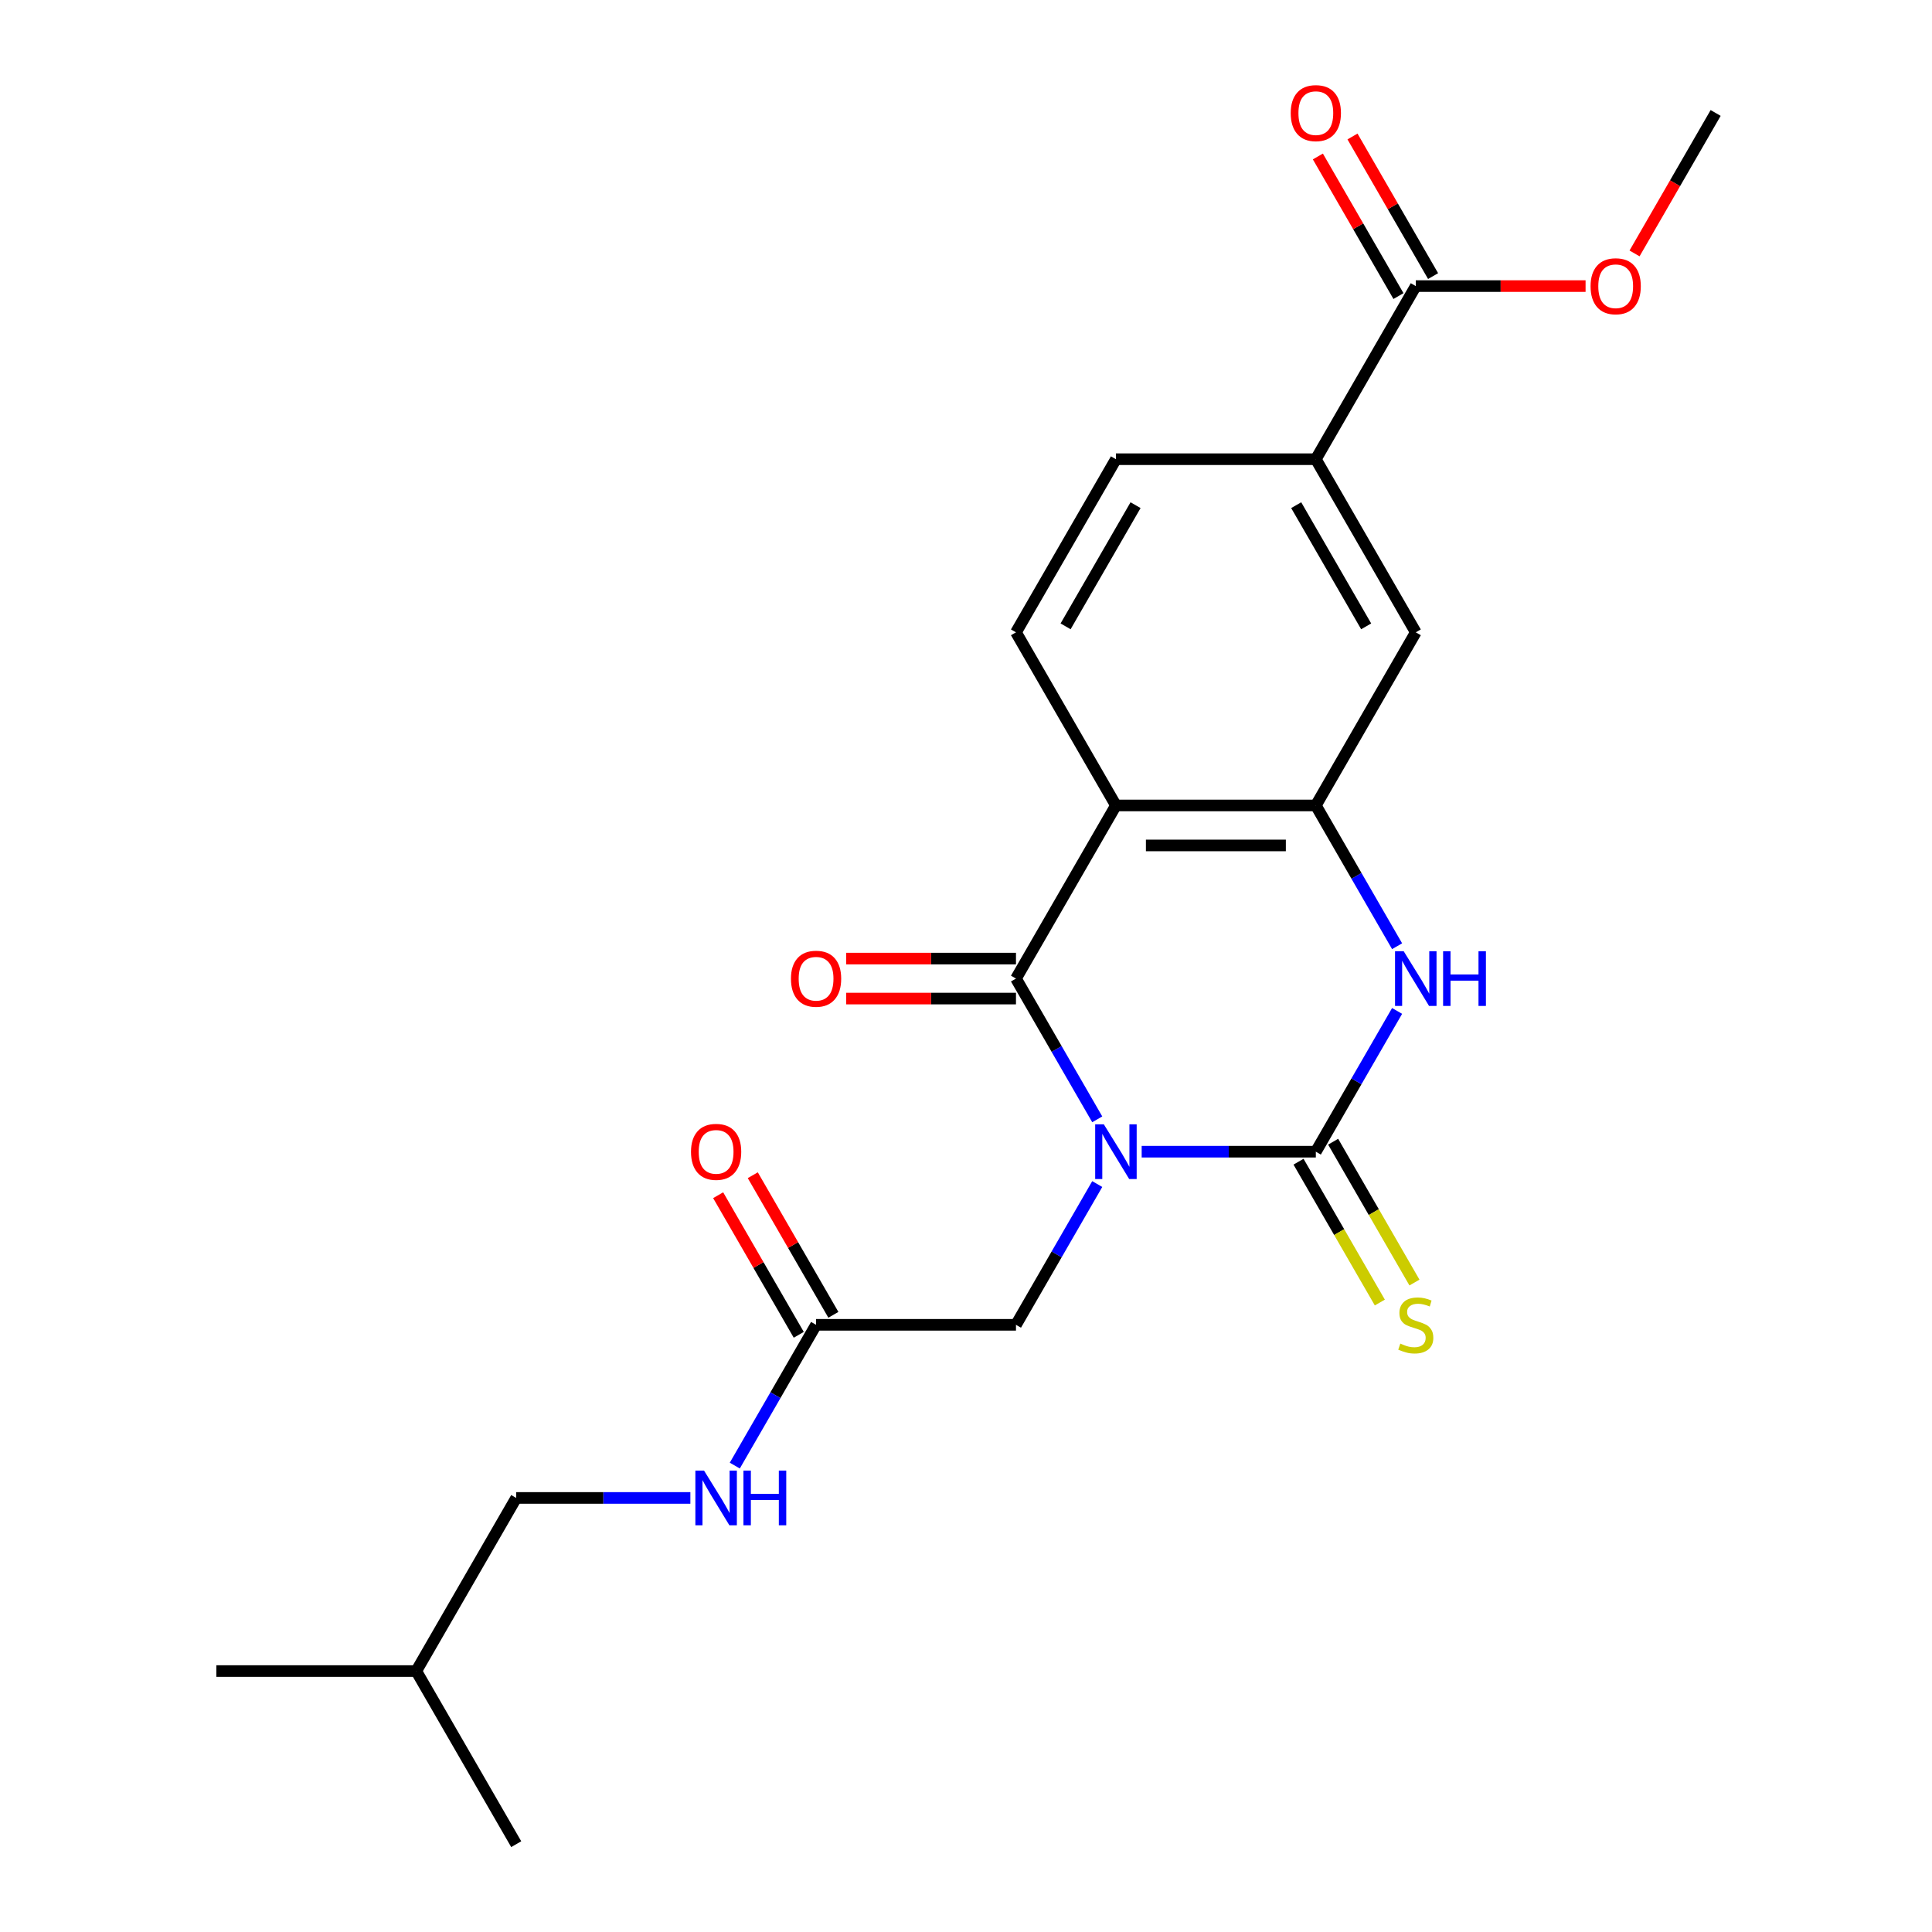 <?xml version='1.0' encoding='iso-8859-1'?>
<svg version='1.1' baseProfile='full'
              xmlns='http://www.w3.org/2000/svg'
                      xmlns:rdkit='http://www.rdkit.org/xml'
                      xmlns:xlink='http://www.w3.org/1999/xlink'
                  xml:space='preserve'
width='1000px' height='1000px' viewBox='0 0 1000 1000'>
<!-- END OF HEADER -->
<rect style='opacity:1.0;fill:#FFFFFF;stroke:none' width='1000' height='1000' x='0' y='0'> </rect>
<path class='bond-0' d='M 590.929,596.115 L 636.001,596.115' style='fill:none;fill-rule:evenodd;stroke:#0000FF;stroke-width:6px;stroke-linecap:butt;stroke-linejoin:miter;stroke-opacity:1' />
<path class='bond-0' d='M 636.001,596.115 L 681.072,596.115' style='fill:none;fill-rule:evenodd;stroke:#000000;stroke-width:6px;stroke-linecap:butt;stroke-linejoin:miter;stroke-opacity:1' />
<path class='bond-1' d='M 567.934,579.369 L 546.901,542.938' style='fill:none;fill-rule:evenodd;stroke:#0000FF;stroke-width:6px;stroke-linecap:butt;stroke-linejoin:miter;stroke-opacity:1' />
<path class='bond-1' d='M 546.901,542.938 L 525.867,506.508' style='fill:none;fill-rule:evenodd;stroke:#000000;stroke-width:6px;stroke-linecap:butt;stroke-linejoin:miter;stroke-opacity:1' />
<path class='bond-5' d='M 567.934,612.862 L 546.901,649.292' style='fill:none;fill-rule:evenodd;stroke:#0000FF;stroke-width:6px;stroke-linecap:butt;stroke-linejoin:miter;stroke-opacity:1' />
<path class='bond-5' d='M 546.901,649.292 L 525.867,685.723' style='fill:none;fill-rule:evenodd;stroke:#000000;stroke-width:6px;stroke-linecap:butt;stroke-linejoin:miter;stroke-opacity:1' />
<path class='bond-3' d='M 681.072,596.115 L 702.105,559.685' style='fill:none;fill-rule:evenodd;stroke:#000000;stroke-width:6px;stroke-linecap:butt;stroke-linejoin:miter;stroke-opacity:1' />
<path class='bond-3' d='M 702.105,559.685 L 723.138,523.255' style='fill:none;fill-rule:evenodd;stroke:#0000FF;stroke-width:6px;stroke-linecap:butt;stroke-linejoin:miter;stroke-opacity:1' />
<path class='bond-10' d='M 672.112,601.289 L 693.156,637.739' style='fill:none;fill-rule:evenodd;stroke:#000000;stroke-width:6px;stroke-linecap:butt;stroke-linejoin:miter;stroke-opacity:1' />
<path class='bond-10' d='M 693.156,637.739 L 714.201,674.19' style='fill:none;fill-rule:evenodd;stroke:#CCCC00;stroke-width:6px;stroke-linecap:butt;stroke-linejoin:miter;stroke-opacity:1' />
<path class='bond-10' d='M 690.033,590.942 L 711.078,627.392' style='fill:none;fill-rule:evenodd;stroke:#000000;stroke-width:6px;stroke-linecap:butt;stroke-linejoin:miter;stroke-opacity:1' />
<path class='bond-10' d='M 711.078,627.392 L 732.122,663.843' style='fill:none;fill-rule:evenodd;stroke:#CCCC00;stroke-width:6px;stroke-linecap:butt;stroke-linejoin:miter;stroke-opacity:1' />
<path class='bond-2' d='M 525.867,506.508 L 577.602,416.9' style='fill:none;fill-rule:evenodd;stroke:#000000;stroke-width:6px;stroke-linecap:butt;stroke-linejoin:miter;stroke-opacity:1' />
<path class='bond-12' d='M 525.867,496.161 L 481.926,496.161' style='fill:none;fill-rule:evenodd;stroke:#000000;stroke-width:6px;stroke-linecap:butt;stroke-linejoin:miter;stroke-opacity:1' />
<path class='bond-12' d='M 481.926,496.161 L 437.984,496.161' style='fill:none;fill-rule:evenodd;stroke:#FF0000;stroke-width:6px;stroke-linecap:butt;stroke-linejoin:miter;stroke-opacity:1' />
<path class='bond-12' d='M 525.867,516.855 L 481.926,516.855' style='fill:none;fill-rule:evenodd;stroke:#000000;stroke-width:6px;stroke-linecap:butt;stroke-linejoin:miter;stroke-opacity:1' />
<path class='bond-12' d='M 481.926,516.855 L 437.984,516.855' style='fill:none;fill-rule:evenodd;stroke:#FF0000;stroke-width:6px;stroke-linecap:butt;stroke-linejoin:miter;stroke-opacity:1' />
<path class='bond-4' d='M 577.602,416.9 L 681.072,416.9' style='fill:none;fill-rule:evenodd;stroke:#000000;stroke-width:6px;stroke-linecap:butt;stroke-linejoin:miter;stroke-opacity:1' />
<path class='bond-4' d='M 593.123,437.594 L 665.552,437.594' style='fill:none;fill-rule:evenodd;stroke:#000000;stroke-width:6px;stroke-linecap:butt;stroke-linejoin:miter;stroke-opacity:1' />
<path class='bond-8' d='M 577.602,416.9 L 525.867,327.293' style='fill:none;fill-rule:evenodd;stroke:#000000;stroke-width:6px;stroke-linecap:butt;stroke-linejoin:miter;stroke-opacity:1' />
<path class='bond-23' d='M 723.138,489.761 L 702.105,453.331' style='fill:none;fill-rule:evenodd;stroke:#0000FF;stroke-width:6px;stroke-linecap:butt;stroke-linejoin:miter;stroke-opacity:1' />
<path class='bond-23' d='M 702.105,453.331 L 681.072,416.9' style='fill:none;fill-rule:evenodd;stroke:#000000;stroke-width:6px;stroke-linecap:butt;stroke-linejoin:miter;stroke-opacity:1' />
<path class='bond-7' d='M 681.072,416.9 L 732.807,327.293' style='fill:none;fill-rule:evenodd;stroke:#000000;stroke-width:6px;stroke-linecap:butt;stroke-linejoin:miter;stroke-opacity:1' />
<path class='bond-11' d='M 525.867,685.723 L 422.398,685.723' style='fill:none;fill-rule:evenodd;stroke:#000000;stroke-width:6px;stroke-linecap:butt;stroke-linejoin:miter;stroke-opacity:1' />
<path class='bond-6' d='M 732.807,148.078 L 681.072,237.685' style='fill:none;fill-rule:evenodd;stroke:#000000;stroke-width:6px;stroke-linecap:butt;stroke-linejoin:miter;stroke-opacity:1' />
<path class='bond-15' d='M 741.768,142.904 L 720.908,106.774' style='fill:none;fill-rule:evenodd;stroke:#000000;stroke-width:6px;stroke-linecap:butt;stroke-linejoin:miter;stroke-opacity:1' />
<path class='bond-15' d='M 720.908,106.774 L 700.048,70.643' style='fill:none;fill-rule:evenodd;stroke:#FF0000;stroke-width:6px;stroke-linecap:butt;stroke-linejoin:miter;stroke-opacity:1' />
<path class='bond-15' d='M 723.846,153.251 L 702.987,117.121' style='fill:none;fill-rule:evenodd;stroke:#000000;stroke-width:6px;stroke-linecap:butt;stroke-linejoin:miter;stroke-opacity:1' />
<path class='bond-15' d='M 702.987,117.121 L 682.127,80.99' style='fill:none;fill-rule:evenodd;stroke:#FF0000;stroke-width:6px;stroke-linecap:butt;stroke-linejoin:miter;stroke-opacity:1' />
<path class='bond-17' d='M 732.807,148.078 L 776.749,148.078' style='fill:none;fill-rule:evenodd;stroke:#000000;stroke-width:6px;stroke-linecap:butt;stroke-linejoin:miter;stroke-opacity:1' />
<path class='bond-17' d='M 776.749,148.078 L 820.69,148.078' style='fill:none;fill-rule:evenodd;stroke:#FF0000;stroke-width:6px;stroke-linecap:butt;stroke-linejoin:miter;stroke-opacity:1' />
<path class='bond-24' d='M 732.807,327.293 L 681.072,237.685' style='fill:none;fill-rule:evenodd;stroke:#000000;stroke-width:6px;stroke-linecap:butt;stroke-linejoin:miter;stroke-opacity:1' />
<path class='bond-24' d='M 707.125,324.199 L 670.911,261.473' style='fill:none;fill-rule:evenodd;stroke:#000000;stroke-width:6px;stroke-linecap:butt;stroke-linejoin:miter;stroke-opacity:1' />
<path class='bond-14' d='M 525.867,327.293 L 577.602,237.685' style='fill:none;fill-rule:evenodd;stroke:#000000;stroke-width:6px;stroke-linecap:butt;stroke-linejoin:miter;stroke-opacity:1' />
<path class='bond-14' d='M 551.549,324.199 L 587.764,261.473' style='fill:none;fill-rule:evenodd;stroke:#000000;stroke-width:6px;stroke-linecap:butt;stroke-linejoin:miter;stroke-opacity:1' />
<path class='bond-9' d='M 681.072,237.685 L 577.602,237.685' style='fill:none;fill-rule:evenodd;stroke:#000000;stroke-width:6px;stroke-linecap:butt;stroke-linejoin:miter;stroke-opacity:1' />
<path class='bond-13' d='M 422.398,685.723 L 401.364,722.153' style='fill:none;fill-rule:evenodd;stroke:#000000;stroke-width:6px;stroke-linecap:butt;stroke-linejoin:miter;stroke-opacity:1' />
<path class='bond-13' d='M 401.364,722.153 L 380.331,758.584' style='fill:none;fill-rule:evenodd;stroke:#0000FF;stroke-width:6px;stroke-linecap:butt;stroke-linejoin:miter;stroke-opacity:1' />
<path class='bond-16' d='M 431.358,680.549 L 410.498,644.419' style='fill:none;fill-rule:evenodd;stroke:#000000;stroke-width:6px;stroke-linecap:butt;stroke-linejoin:miter;stroke-opacity:1' />
<path class='bond-16' d='M 410.498,644.419 L 389.639,608.289' style='fill:none;fill-rule:evenodd;stroke:#FF0000;stroke-width:6px;stroke-linecap:butt;stroke-linejoin:miter;stroke-opacity:1' />
<path class='bond-16' d='M 413.437,690.896 L 392.577,654.766' style='fill:none;fill-rule:evenodd;stroke:#000000;stroke-width:6px;stroke-linecap:butt;stroke-linejoin:miter;stroke-opacity:1' />
<path class='bond-16' d='M 392.577,654.766 L 371.717,618.636' style='fill:none;fill-rule:evenodd;stroke:#FF0000;stroke-width:6px;stroke-linecap:butt;stroke-linejoin:miter;stroke-opacity:1' />
<path class='bond-18' d='M 357.336,775.33 L 312.264,775.33' style='fill:none;fill-rule:evenodd;stroke:#0000FF;stroke-width:6px;stroke-linecap:butt;stroke-linejoin:miter;stroke-opacity:1' />
<path class='bond-18' d='M 312.264,775.33 L 267.193,775.33' style='fill:none;fill-rule:evenodd;stroke:#000000;stroke-width:6px;stroke-linecap:butt;stroke-linejoin:miter;stroke-opacity:1' />
<path class='bond-20' d='M 846.038,131.171 L 867.025,94.82' style='fill:none;fill-rule:evenodd;stroke:#FF0000;stroke-width:6px;stroke-linecap:butt;stroke-linejoin:miter;stroke-opacity:1' />
<path class='bond-20' d='M 867.025,94.82 L 888.012,58.47' style='fill:none;fill-rule:evenodd;stroke:#000000;stroke-width:6px;stroke-linecap:butt;stroke-linejoin:miter;stroke-opacity:1' />
<path class='bond-19' d='M 267.193,775.33 L 215.458,864.938' style='fill:none;fill-rule:evenodd;stroke:#000000;stroke-width:6px;stroke-linecap:butt;stroke-linejoin:miter;stroke-opacity:1' />
<path class='bond-21' d='M 215.458,864.938 L 111.988,864.938' style='fill:none;fill-rule:evenodd;stroke:#000000;stroke-width:6px;stroke-linecap:butt;stroke-linejoin:miter;stroke-opacity:1' />
<path class='bond-22' d='M 215.458,864.938 L 267.193,954.545' style='fill:none;fill-rule:evenodd;stroke:#000000;stroke-width:6px;stroke-linecap:butt;stroke-linejoin:miter;stroke-opacity:1' />
<path  class='atom-0' d='M 571.342 581.955
L 580.622 596.955
Q 581.542 598.435, 583.022 601.115
Q 584.502 603.795, 584.582 603.955
L 584.582 581.955
L 588.342 581.955
L 588.342 610.275
L 584.462 610.275
L 574.502 593.875
Q 573.342 591.955, 572.102 589.755
Q 570.902 587.555, 570.542 586.875
L 570.542 610.275
L 566.862 610.275
L 566.862 581.955
L 571.342 581.955
' fill='#0000FF'/>
<path  class='atom-4' d='M 726.547 492.348
L 735.827 507.348
Q 736.747 508.828, 738.227 511.508
Q 739.707 514.188, 739.787 514.348
L 739.787 492.348
L 743.547 492.348
L 743.547 520.668
L 739.667 520.668
L 729.707 504.268
Q 728.547 502.348, 727.307 500.148
Q 726.107 497.948, 725.747 497.268
L 725.747 520.668
L 722.067 520.668
L 722.067 492.348
L 726.547 492.348
' fill='#0000FF'/>
<path  class='atom-4' d='M 746.947 492.348
L 750.787 492.348
L 750.787 504.388
L 765.267 504.388
L 765.267 492.348
L 769.107 492.348
L 769.107 520.668
L 765.267 520.668
L 765.267 507.588
L 750.787 507.588
L 750.787 520.668
L 746.947 520.668
L 746.947 492.348
' fill='#0000FF'/>
<path  class='atom-11' d='M 724.807 695.443
Q 725.127 695.563, 726.447 696.123
Q 727.767 696.683, 729.207 697.043
Q 730.687 697.363, 732.127 697.363
Q 734.807 697.363, 736.367 696.083
Q 737.927 694.763, 737.927 692.483
Q 737.927 690.923, 737.127 689.963
Q 736.367 689.003, 735.167 688.483
Q 733.967 687.963, 731.967 687.363
Q 729.447 686.603, 727.927 685.883
Q 726.447 685.163, 725.367 683.643
Q 724.327 682.123, 724.327 679.563
Q 724.327 676.003, 726.727 673.803
Q 729.167 671.603, 733.967 671.603
Q 737.247 671.603, 740.967 673.163
L 740.047 676.243
Q 736.647 674.843, 734.087 674.843
Q 731.327 674.843, 729.807 676.003
Q 728.287 677.123, 728.327 679.083
Q 728.327 680.603, 729.087 681.523
Q 729.887 682.443, 731.007 682.963
Q 732.167 683.483, 734.087 684.083
Q 736.647 684.883, 738.167 685.683
Q 739.687 686.483, 740.767 688.123
Q 741.887 689.723, 741.887 692.483
Q 741.887 696.403, 739.247 698.523
Q 736.647 700.603, 732.287 700.603
Q 729.767 700.603, 727.847 700.043
Q 725.967 699.523, 723.727 698.603
L 724.807 695.443
' fill='#CCCC00'/>
<path  class='atom-13' d='M 409.398 506.588
Q 409.398 499.788, 412.758 495.988
Q 416.118 492.188, 422.398 492.188
Q 428.678 492.188, 432.038 495.988
Q 435.398 499.788, 435.398 506.588
Q 435.398 513.468, 431.998 517.388
Q 428.598 521.268, 422.398 521.268
Q 416.158 521.268, 412.758 517.388
Q 409.398 513.508, 409.398 506.588
M 422.398 518.068
Q 426.718 518.068, 429.038 515.188
Q 431.398 512.268, 431.398 506.588
Q 431.398 501.028, 429.038 498.228
Q 426.718 495.388, 422.398 495.388
Q 418.078 495.388, 415.718 498.188
Q 413.398 500.988, 413.398 506.588
Q 413.398 512.308, 415.718 515.188
Q 418.078 518.068, 422.398 518.068
' fill='#FF0000'/>
<path  class='atom-14' d='M 364.403 761.17
L 373.683 776.17
Q 374.603 777.65, 376.083 780.33
Q 377.563 783.01, 377.643 783.17
L 377.643 761.17
L 381.403 761.17
L 381.403 789.49
L 377.523 789.49
L 367.563 773.09
Q 366.403 771.17, 365.163 768.97
Q 363.963 766.77, 363.603 766.09
L 363.603 789.49
L 359.923 789.49
L 359.923 761.17
L 364.403 761.17
' fill='#0000FF'/>
<path  class='atom-14' d='M 384.803 761.17
L 388.643 761.17
L 388.643 773.21
L 403.123 773.21
L 403.123 761.17
L 406.963 761.17
L 406.963 789.49
L 403.123 789.49
L 403.123 776.41
L 388.643 776.41
L 388.643 789.49
L 384.803 789.49
L 384.803 761.17
' fill='#0000FF'/>
<path  class='atom-16' d='M 668.072 58.55
Q 668.072 51.75, 671.432 47.95
Q 674.792 44.15, 681.072 44.15
Q 687.352 44.15, 690.712 47.95
Q 694.072 51.75, 694.072 58.55
Q 694.072 65.43, 690.672 69.35
Q 687.272 73.23, 681.072 73.23
Q 674.832 73.23, 671.432 69.35
Q 668.072 65.47, 668.072 58.55
M 681.072 70.03
Q 685.392 70.03, 687.712 67.15
Q 690.072 64.23, 690.072 58.55
Q 690.072 52.99, 687.712 50.19
Q 685.392 47.35, 681.072 47.35
Q 676.752 47.35, 674.392 50.15
Q 672.072 52.95, 672.072 58.55
Q 672.072 64.27, 674.392 67.15
Q 676.752 70.03, 681.072 70.03
' fill='#FF0000'/>
<path  class='atom-17' d='M 357.663 596.195
Q 357.663 589.395, 361.023 585.595
Q 364.383 581.795, 370.663 581.795
Q 376.943 581.795, 380.303 585.595
Q 383.663 589.395, 383.663 596.195
Q 383.663 603.075, 380.263 606.995
Q 376.863 610.875, 370.663 610.875
Q 364.423 610.875, 361.023 606.995
Q 357.663 603.115, 357.663 596.195
M 370.663 607.675
Q 374.983 607.675, 377.303 604.795
Q 379.663 601.875, 379.663 596.195
Q 379.663 590.635, 377.303 587.835
Q 374.983 584.995, 370.663 584.995
Q 366.343 584.995, 363.983 587.795
Q 361.663 590.595, 361.663 596.195
Q 361.663 601.915, 363.983 604.795
Q 366.343 607.675, 370.663 607.675
' fill='#FF0000'/>
<path  class='atom-18' d='M 823.277 148.158
Q 823.277 141.358, 826.637 137.558
Q 829.997 133.758, 836.277 133.758
Q 842.557 133.758, 845.917 137.558
Q 849.277 141.358, 849.277 148.158
Q 849.277 155.038, 845.877 158.958
Q 842.477 162.838, 836.277 162.838
Q 830.037 162.838, 826.637 158.958
Q 823.277 155.078, 823.277 148.158
M 836.277 159.638
Q 840.597 159.638, 842.917 156.758
Q 845.277 153.838, 845.277 148.158
Q 845.277 142.598, 842.917 139.798
Q 840.597 136.958, 836.277 136.958
Q 831.957 136.958, 829.597 139.758
Q 827.277 142.558, 827.277 148.158
Q 827.277 153.878, 829.597 156.758
Q 831.957 159.638, 836.277 159.638
' fill='#FF0000'/>
</svg>
